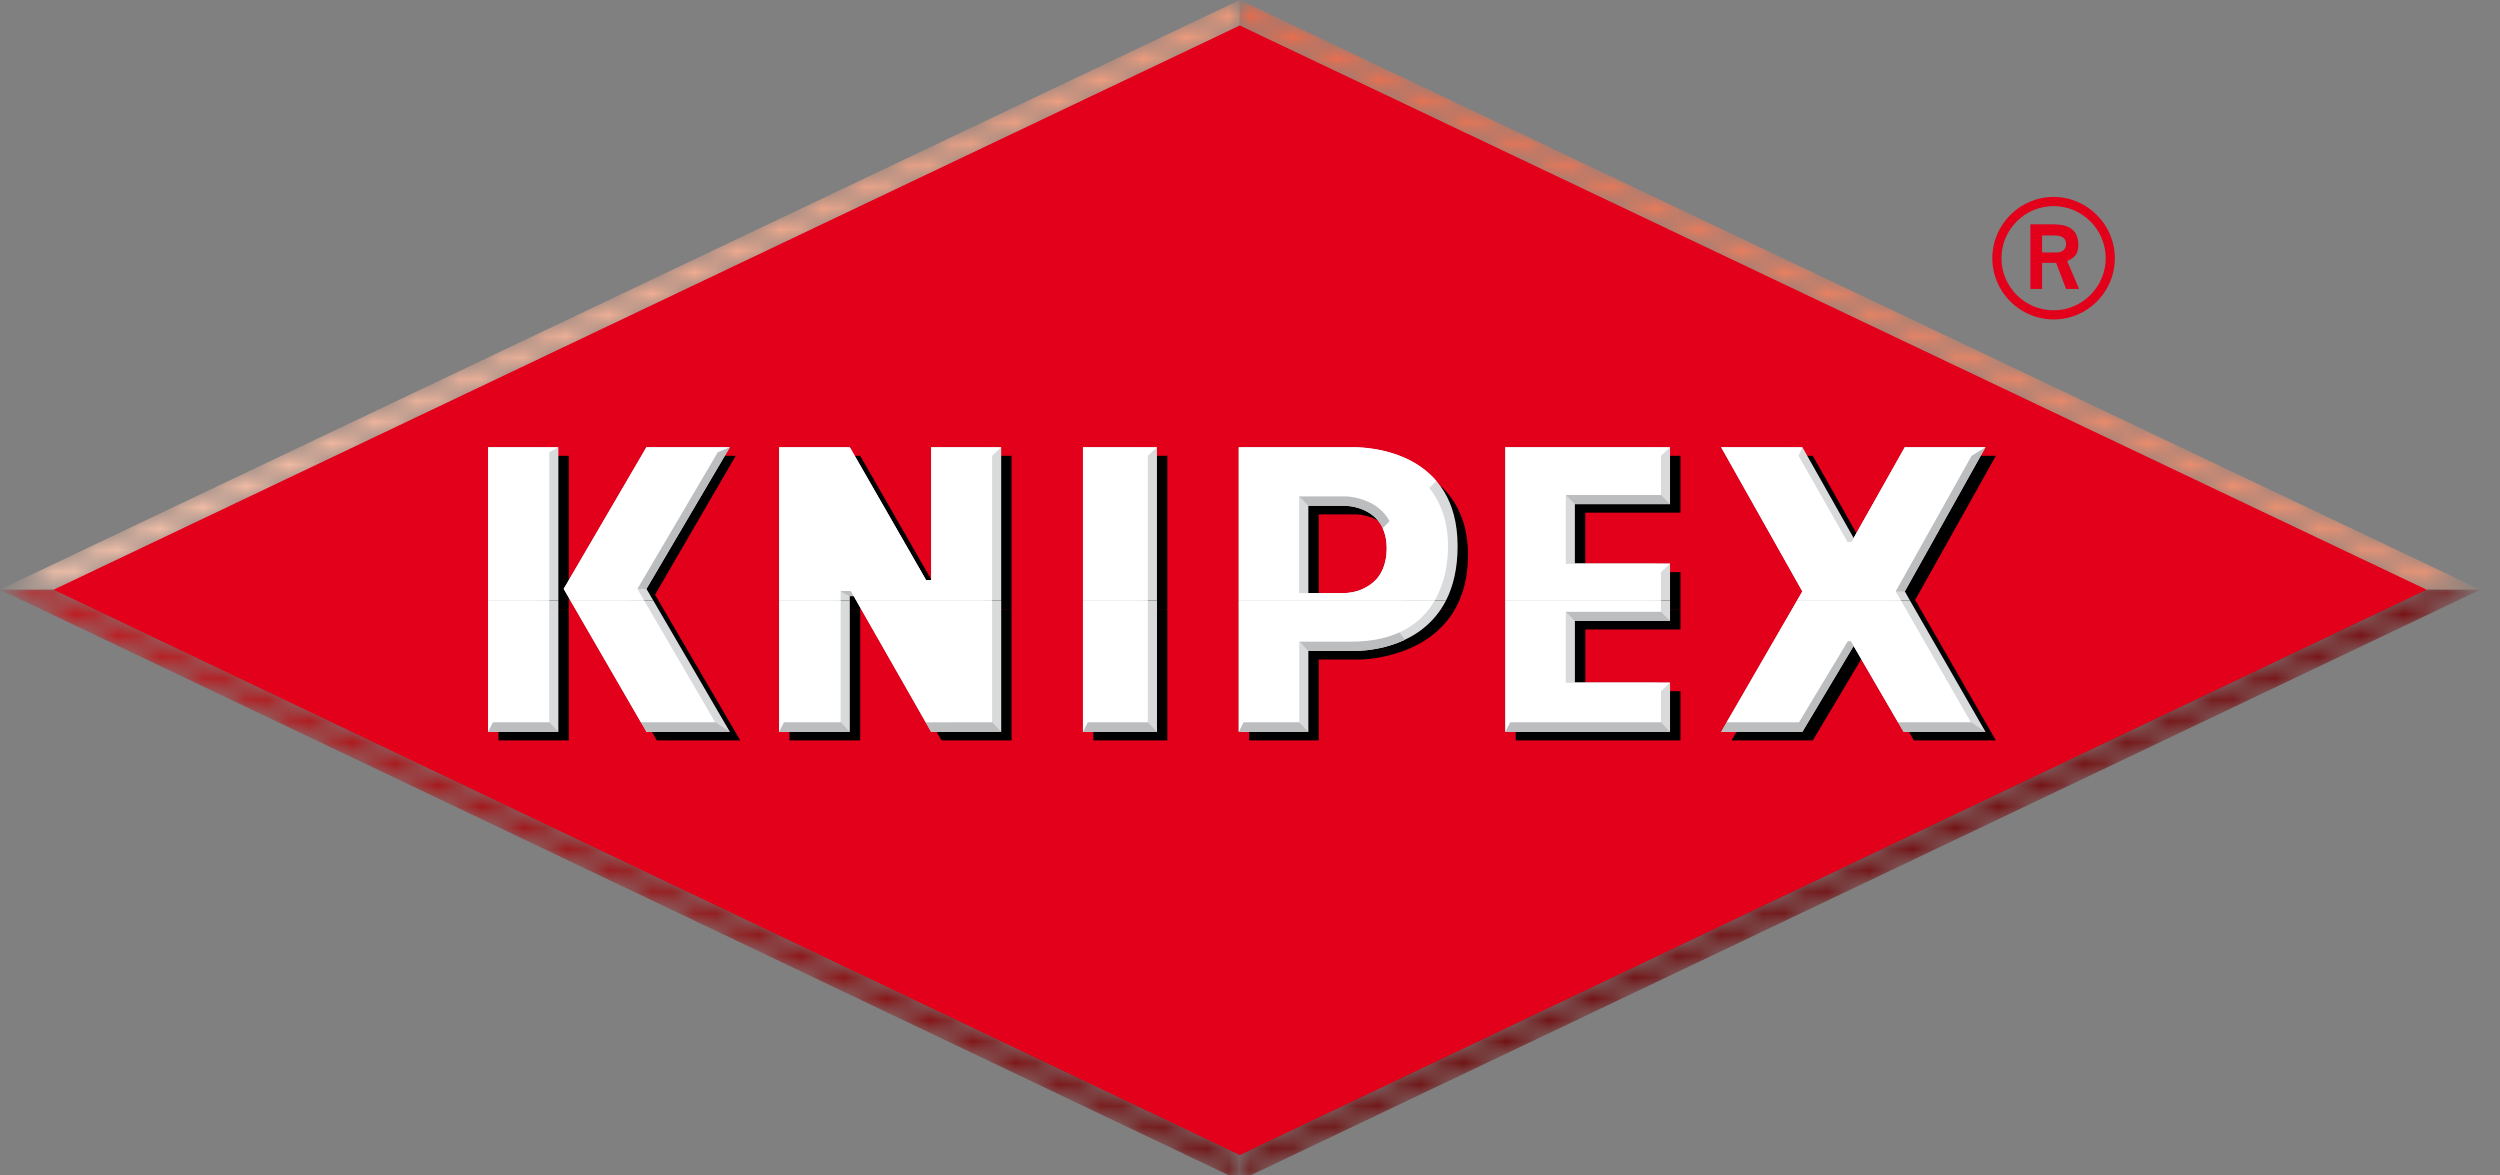 <?xml version="1.0" encoding="UTF-8"?>
<svg width="117px" height="55px" viewBox="0 0 117 55" version="1.1" xmlns="http://www.w3.org/2000/svg" xmlns:xlink="http://www.w3.org/1999/xlink">
    <rect x="0" y="0" width="117" height="55" fill="#808080" stroke="none"/>
    <!-- Generator: Sketch 50.2 (55047) - http://www.bohemiancoding.com/sketch -->
    <title>Knipex_frilagd</title>
    <desc>Created with Sketch.</desc>
    <defs>
        <polygon id="path-1" points="58.018 0.753 0 28.347 1.259 28.348 2.519 28.348 58.019 1.949 58.019 0.753"></polygon>
        <linearGradient x1="49.98%" y1="99.985%" x2="49.98%" y2="-0.019%" id="linearGradient-3">
            <stop stop-color="#F7C5AE" offset="0%"></stop>
            <stop stop-color="#F29978" offset="100%"></stop>
        </linearGradient>
        <polygon id="path-4" points="0.019 0.753 0.019 1.949 55.553 28.347 57.443 28.349 58.072 28.349 0.021 0.753"></polygon>
        <linearGradient x1="0.018%" y1="49.872%" x2="100.019%" y2="49.872%" id="linearGradient-6">
            <stop stop-color="#EB6A49" offset="0%"></stop>
            <stop stop-color="#F29978" offset="100%"></stop>
        </linearGradient>
        <polygon id="path-7" points="1.259 0.348 0 0.348 58.018 28 58.019 28 58.019 26.804 2.519 0.348"></polygon>
        <linearGradient x1="-0.003%" y1="49.992%" x2="99.998%" y2="49.992%" id="linearGradient-9">
            <stop stop-color="#C9161B" offset="0%"></stop>
            <stop stop-color="#6E0D0E" offset="100%"></stop>
        </linearGradient>
        <polygon id="path-10" points="0.019 26.804 0.019 27.999 0.023 27.999 58.074 0.351 55.556 0.348"></polygon>
        <linearGradient x1="0.018%" y1="49.881%" x2="100.016%" y2="49.881%" id="linearGradient-12">
            <stop stop-color="#6E0D0E" offset="0%"></stop>
            <stop stop-color="#780D10" offset="100%"></stop>
        </linearGradient>
    </defs>
    <g id="Knipex_frilagd" stroke="none" stroke-width="1" fill="none" fill-rule="evenodd">
        <polygon id="Fill-1" fill="#E2001A" points="58.022 1.196 2.518 27.596 58.022 54.05 113.558 27.596"></polygon>
        <polygon id="Fill-2" fill="#E2001A" points="58.022 1.196 2.518 27.596 58.022 54.05 113.558 27.596"></polygon>
        <path d="M95.57,11.021 L96.18,11.021 C96.511,11.021 96.693,11.156 96.693,11.424 C96.693,11.694 96.484,11.816 96.228,11.816 L95.57,11.816 L95.57,11.021 Z M95.022,13.523 L95.57,13.523 L95.57,12.303 L96.228,12.303 L96.693,13.523 L97.303,13.523 L96.742,12.216 C96.936,12.12 97.266,12.009 97.266,11.473 C97.266,10.595 96.606,10.498 96.034,10.498 L95.022,10.498 L95.022,13.523 Z M93.668,12.082 C93.668,10.742 94.765,9.645 96.107,9.645 C97.449,9.645 98.547,10.742 98.547,12.082 C98.547,13.425 97.449,14.523 96.107,14.523 C94.765,14.523 93.668,13.425 93.668,12.082 Z M96.107,14.95 C97.693,14.95 98.974,13.668 98.974,12.082 C98.974,10.509 97.682,9.216 96.107,9.216 C94.533,9.216 93.241,10.509 93.241,12.082 C93.241,13.668 94.533,14.95 96.107,14.95 Z" id="Fill-3" fill="#E2001A"></path>
        <g id="Group-7" transform="translate(0, -0.753)">
            <mask id="mask-2" fill="white">
                <use xlink:href="#path-1"></use>
            </mask>
            <g id="Clip-6"></g>
            <polygon id="Fill-5" fill="url(#linearGradient-3)" mask="url(#mask-2)" points="58.018 0.753 0 28.347 1.259 28.348 2.519 28.348 58.019 1.949 58.019 0.753"></polygon>
        </g>
        <g id="Group-10" transform="translate(58, -0.753)">
            <mask id="mask-5" fill="white">
                <use xlink:href="#path-4"></use>
            </mask>
            <g id="Clip-9"></g>
            <polygon id="Fill-8" fill="url(#linearGradient-6)" mask="url(#mask-5)" points="0.019 0.753 0.019 1.949 55.553 28.347 57.443 28.349 58.072 28.349 0.021 0.753"></polygon>
        </g>
        <g id="Group-13" transform="translate(0, 27.247)">
            <mask id="mask-8" fill="white">
                <use xlink:href="#path-7"></use>
            </mask>
            <g id="Clip-12"></g>
            <polygon id="Fill-11" fill="url(#linearGradient-9)" mask="url(#mask-8)" points="1.259 0.348 0 0.348 58.018 28 58.019 28 58.019 26.804 2.519 0.348"></polygon>
        </g>
        <g id="Group-16" transform="translate(58, 27.247)">
            <mask id="mask-11" fill="white">
                <use xlink:href="#path-10"></use>
            </mask>
            <g id="Clip-15"></g>
            <polygon id="Fill-14" fill="url(#linearGradient-12)" mask="url(#mask-11)" points="0.019 26.804 0.019 27.999 0.023 27.999 58.074 0.351 55.556 0.348"></polygon>
        </g>
        <g id="Group-31" transform="translate(22, 20.247)">
            <path d="M62.591,8.261 L59.038,14.404 L62.839,14.404 L65.235,10.385 L67.574,14.404 L71.406,14.404 L67.877,8.261 L62.591,8.261 Z M48.937,8.261 L48.937,14.404 L56.646,14.404 L56.646,12.101 L52.192,12.101 L52.192,9.212 L56.646,9.212 L56.646,8.261 L48.937,8.261 Z M36.461,8.261 L36.461,14.404 L39.717,14.404 L39.717,10.619 L41.643,10.619 C41.643,10.619 44.752,10.619 46.096,8.261 L36.461,8.261 Z M29.17,14.404 L32.631,14.404 L32.631,8.261 L29.17,8.261 L29.17,14.404 Z M18.569,8.261 L22.062,14.404 L25.342,14.404 L25.342,8.261 L18.569,8.261 Z M14.949,14.404 L18.257,14.404 L18.257,8.261 L14.949,8.261 L14.949,14.404 Z M5.185,8.261 L8.74,14.404 L12.643,14.404 L9.051,8.261 L5.185,8.261 Z M1.33,14.404 L4.618,14.404 L4.618,8.261 L1.33,8.261 L1.33,14.404 Z" id="Fill-17" fill="#000000"></path>
            <path d="M41.444,7.91 L39.716,7.91 L39.716,3.826 L41.444,3.826 C41.444,3.826 43.386,3.826 43.386,5.803 C43.386,7.91 41.444,7.91 41.444,7.91 Z M67.877,8.261 L67.63,7.831 L71.406,1.085 L67.63,1.085 L65.234,5.335 L62.839,1.085 L59.039,1.085 L62.839,7.831 L62.59,8.261 L67.877,8.261 Z M56.646,8.261 L56.646,6.529 L52.191,6.529 L52.191,3.746 L56.646,3.746 L56.646,1.085 L48.936,1.085 L48.936,8.261 L56.646,8.261 Z M46.095,8.261 C46.466,7.611 46.702,6.782 46.702,5.723 C46.702,1.085 41.642,1.085 41.642,1.085 L36.461,1.085 L36.461,8.261 L46.095,8.261 Z M29.17,8.261 L32.631,8.261 L32.631,1.085 L29.17,1.085 L29.17,8.261 Z M18.257,8.261 L18.257,8.055 L18.45,8.054 L18.568,8.261 L25.341,8.261 L25.341,1.085 L22.061,1.085 L22.061,7.307 L21.827,7.305 L18.257,1.085 L14.949,1.085 L14.949,8.261 L18.257,8.261 Z M9.051,8.261 L8.655,7.586 L12.431,1.085 L8.741,1.085 L4.869,7.714 L5.185,8.261 L9.051,8.261 Z M1.33,8.261 L4.618,8.261 L4.618,1.085 L1.33,1.085 L1.33,8.261 Z" id="Fill-19" fill="#000000"></path>
            <path d="M62.103,7.86 L58.55,14.003 L62.352,14.003 L64.751,9.984 L67.088,14.003 L70.921,14.003 L67.388,7.86 L62.103,7.86 Z M48.452,7.86 L48.452,14.003 L56.158,14.003 L56.158,11.7 L51.705,11.7 L51.705,8.811 L56.158,8.811 L56.158,7.86 L48.452,7.86 Z M35.975,7.86 L35.975,14.003 L39.231,14.003 L39.231,10.218 L41.368,10.218 C42.191,10.218 44.584,9.981 45.67,7.861 L35.975,7.86 Z M28.683,14.003 L32.147,14.003 L32.147,7.86 L28.683,7.86 L28.683,14.003 Z M18.082,7.86 L21.576,14.003 L24.857,14.003 L24.857,7.86 L18.082,7.86 Z M14.463,14.003 L17.77,14.003 L17.77,7.86 L14.463,7.86 L14.463,14.003 Z M4.699,7.86 L8.255,14.003 L12.158,14.003 L8.575,7.86 L4.699,7.86 Z M0.844,14.003 L4.131,14.003 L4.131,7.86 L0.844,7.86 L0.844,14.003 Z" id="Fill-21" fill="#D9DADB"></path>
            <path d="M40.957,7.509 L39.231,7.509 L39.231,3.424 L40.957,3.424 C40.957,3.424 42.9,3.424 42.9,5.403 C42.9,7.509 40.957,7.509 40.957,7.509 Z M67.389,7.86 L67.145,7.43 L70.921,0.684 L67.145,0.684 L64.751,4.933 L62.353,0.684 L58.553,0.684 L62.353,7.43 L62.103,7.86 L67.389,7.86 Z M56.158,7.86 L56.158,6.128 L51.704,6.128 L51.704,3.346 L56.158,3.346 L56.158,0.684 L48.45,0.684 L48.45,7.86 L56.158,7.86 Z M45.671,7.86 C46.007,7.207 46.216,6.372 46.216,5.308 C46.216,0.921 42.165,0.684 41.293,0.684 L35.976,0.684 L35.976,7.86 L45.671,7.86 Z M28.682,7.86 L32.145,7.86 L32.145,0.684 L28.682,0.684 L28.682,7.86 Z M17.769,7.86 L17.769,7.653 L17.965,7.653 L18.082,7.86 L24.856,7.86 L24.856,0.684 L21.576,0.684 L21.576,6.905 L21.34,6.903 L17.769,0.684 L14.463,0.684 L14.463,7.86 L17.769,7.86 Z M8.575,7.86 L8.254,7.312 L12.157,0.684 L8.254,0.684 L4.383,7.312 L4.699,7.86 L8.575,7.86 Z M0.844,7.86 L4.132,7.86 L4.132,0.684 L0.844,0.684 L0.844,7.86 Z" id="Fill-23" fill="#D9DADB"></path>
            <path d="M40.957,7.509 L38.329,7.509 L38.34,2.497 L39.231,3.424 L40.957,3.424 C40.957,3.424 42.9,3.424 42.9,5.403 C42.9,7.509 40.957,7.509 40.957,7.509 Z M41.156,0.684 L35.976,0.684 L35.976,14.002 L39.231,14.002 L38.728,13.477 L38.521,9.451 L39.231,10.218 L41.156,10.218 C41.156,10.218 42.491,10.296 43.75,9.694 L43.171,8.921 C43.171,8.921 44.392,6.403 44.392,5.323 C44.392,3.908 44.392,2.75 45.092,2.242 C43.602,0.684 41.156,0.684 41.156,0.684 Z M56.158,3.346 L55.456,2.647 L55.456,0.684 L48.45,0.684 L48.45,14.002 L56.158,14.002 L55.611,13.432 L55.609,11.7 L51.148,11.7 L51.162,8.26 L51.704,8.811 L56.158,8.811 L55.488,8.144 L55.482,6.128 L51.212,6.124 L50.963,2.594 L51.704,3.346 L56.158,3.346 Z M66.452,7.434 L67.145,7.43 L70.921,0.684 L67.145,0.684 L64.475,5.431 L61.728,0.684 L58.553,0.684 L62.353,7.43 L58.553,14.002 L62.353,14.002 L64.751,9.984 L67.088,14.002 L70.921,14.002 L69.912,13.337 L66.452,7.434 Z M3.167,0.684 L0.844,0.684 L0.844,14.002 L4.132,14.002 L3.209,13.033 L3.167,0.684 Z M12.157,0.684 L8.254,0.684 L4.383,7.312 L8.254,14.002 L12.157,14.002 L11.016,13.246 L7.103,7.307 L8.254,7.312 L12.157,0.684 Z M24.081,0.684 L21.576,0.684 L21.576,6.905 L21.34,6.903 L17.769,0.684 L14.463,0.684 L14.463,14.002 L17.769,14.002 L17.05,13.229 L17.05,7.271 L17.759,7.653 L17.965,7.653 L21.576,14.002 L24.856,14.002 L24.071,13.172 L24.081,0.684 Z M31.451,0.684 L28.683,0.684 L28.683,14.002 L32.145,14.002 L31.493,13.31 L31.451,0.684 Z" id="Fill-25" fill="#BCBDBF"></path>
            <path d="M62.103,7.86 L58.812,13.556 L62.194,13.556 L64.478,9.76 L64.621,9.76 L66.828,13.556 L70.237,13.556 L66.965,7.86 L62.103,7.86 Z M48.452,7.86 L48.452,14.003 L48.675,13.556 L55.733,13.556 L55.733,12.106 L56.158,11.7 L51.279,11.7 L51.279,8.384 L55.733,8.384 L55.733,7.86 L48.452,7.86 Z M35.975,7.86 L35.975,14.003 L36.2,13.556 L38.804,13.556 L38.804,9.783 C38.804,9.783 40.575,9.782 41.242,9.782 C43.328,9.782 44.514,8.943 45.142,7.861 L35.975,7.86 Z M28.683,7.86 L28.683,14.003 L28.909,13.556 L31.718,13.556 L31.718,7.86 L28.683,7.86 Z M18.07,7.86 L21.329,13.557 L24.43,13.556 L24.43,7.86 L18.07,7.86 Z M14.463,7.86 L14.463,14.003 L14.688,13.556 L17.343,13.556 L17.343,7.86 L14.463,7.86 Z M4.699,7.86 L7.997,13.556 L11.47,13.556 L8.149,7.86 L4.699,7.86 Z M0.844,7.86 L0.844,14.003 L1.069,13.556 L3.705,13.556 L3.705,7.86 L0.844,7.86 Z" id="Fill-27" fill="#FFFFFF"></path>
            <path d="M42.434,6.845 C42.008,7.303 41.414,7.509 40.911,7.509 L38.797,7.509 L38.797,2.985 L40.983,2.985 C41.234,2.985 42.053,3.1 42.599,3.6 C42.762,3.75 42.911,3.922 43.033,4.141 C42.848,4.328 42.796,4.39 42.712,4.472 C43.091,5.352 42.849,6.395 42.434,6.845 Z M66.965,7.86 L66.717,7.43 L70.27,1.086 L70.922,0.684 L67.145,0.684 L64.647,5.118 L64.463,5.118 L62.173,1.086 L62.352,0.684 L58.552,0.684 L62.352,7.43 L62.104,7.86 L66.965,7.86 Z M55.734,7.86 L55.734,6.533 L56.159,6.129 L51.279,6.129 L51.279,2.919 L55.734,2.919 L55.734,1.086 L56.159,0.684 L48.451,0.684 L48.451,7.86 L55.734,7.86 Z M45.143,7.86 C45.604,7.069 45.766,6.144 45.766,5.323 C45.766,4.768 45.708,3.622 44.889,2.588 C45.023,2.455 45.179,2.301 45.22,2.26 C43.737,0.524 41.158,0.684 41.158,0.684 L35.975,0.684 L35.975,7.86 L45.143,7.86 Z M31.718,7.86 L31.718,1.086 L32.147,0.684 L28.684,0.684 L28.684,7.86 L31.718,7.86 Z M17.343,7.86 L17.343,7.411 L17.815,7.414 L18.071,7.86 L24.43,7.86 L24.43,1.086 L24.858,0.684 L21.577,0.684 L21.577,6.905 L21.34,6.903 L17.77,0.684 L14.463,0.684 L14.463,7.86 L17.343,7.86 Z M8.149,7.86 L7.83,7.313 L11.594,0.916 L12.158,0.684 L8.255,0.684 L4.383,7.313 L4.7,7.86 L8.149,7.86 Z M3.706,7.86 L3.706,0.916 L4.132,0.684 L0.844,0.684 L0.844,7.86 L3.706,7.86 Z" id="Fill-29" fill="#FFFFFF"></path>
        </g>
    </g>
</svg>